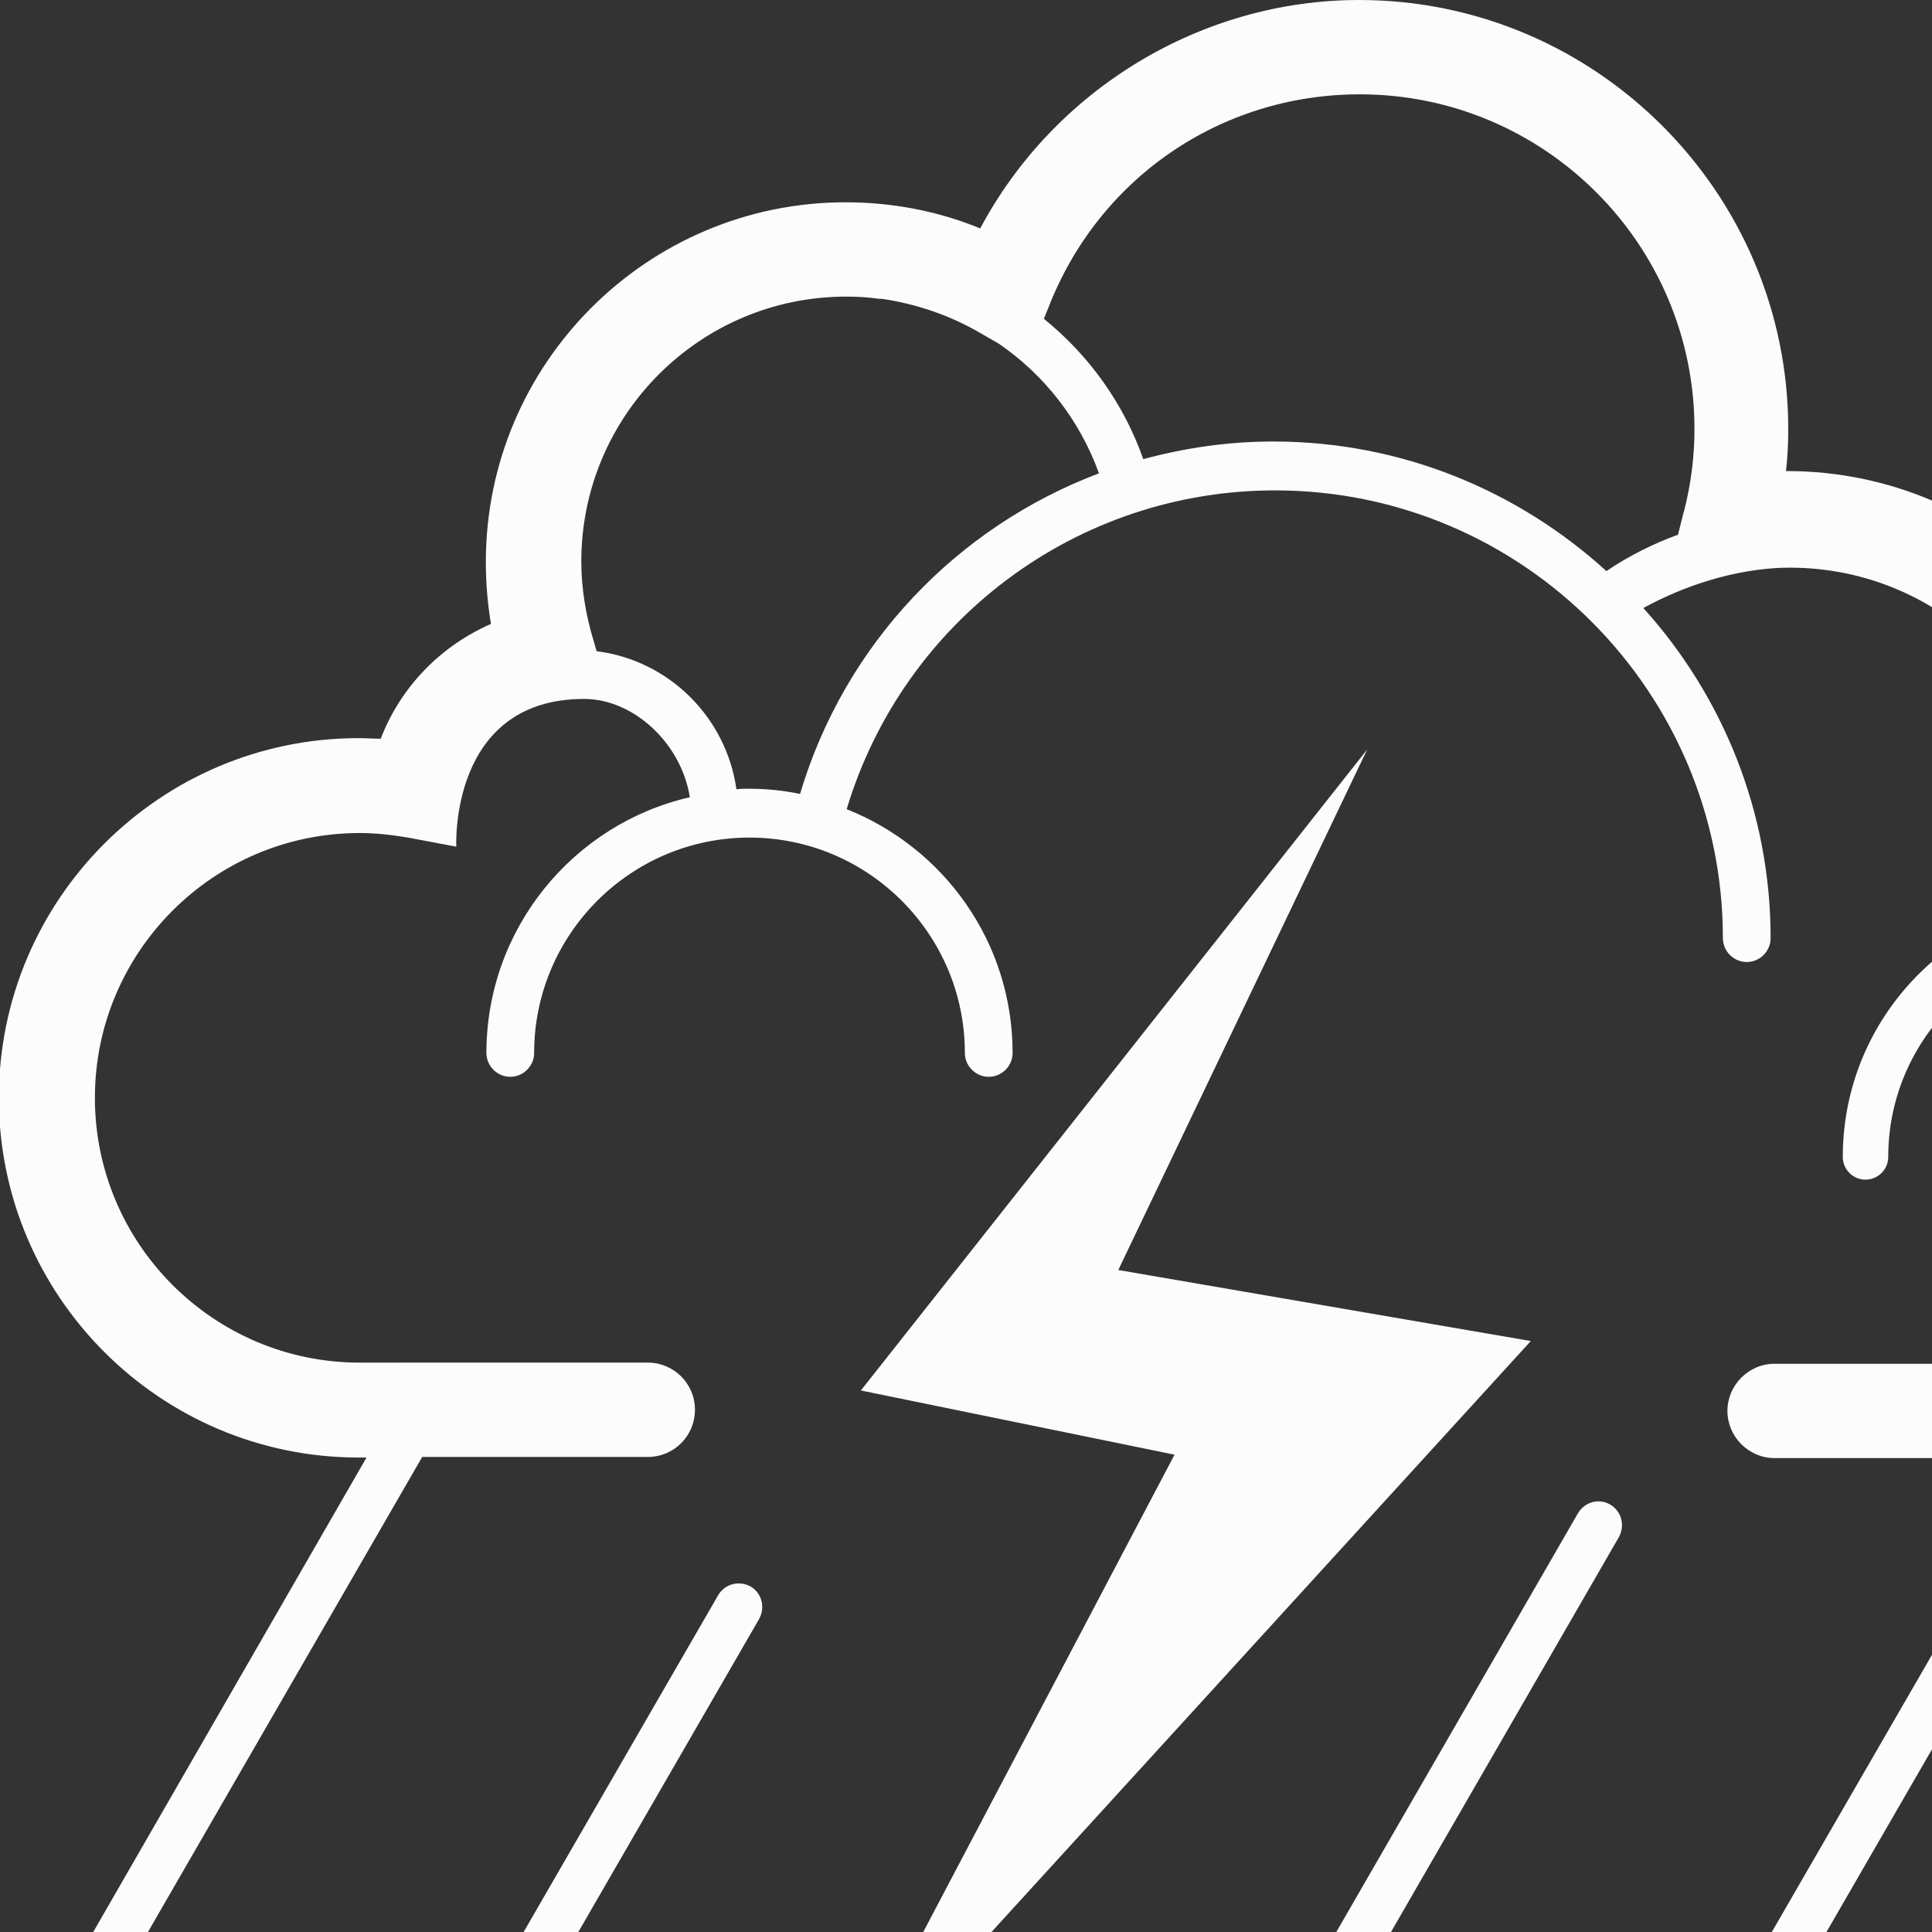 <svg class="risk-icon" id="a" xmlns="http://www.w3.org/2000/svg" viewBox="0 0 34 34"><rect x="0" y="0" width="34" height="34" fill="#333333" stroke="none"/><defs><style>.b{fill:#fcfcfc;}</style></defs><path class="b" d="M13.21,27.92c-.2-.11-.45-.05-.57,.15l-7.67,13.28c-.11,.2-.05,.45,.15,.57,.07,.04,.14,.06,.21,.06,.14,0,.28-.07,.36-.21l7.67-13.28c.11-.2,.05-.45-.15-.57Zm24.76-12.92c0-.07,0-.13,0-.19,0-3.59-2.92-6.52-6.52-6.52h-.02c.03-.25,.04-.5,.04-.74,0-4.16-3.39-7.55-7.55-7.55-2.79,0-5.37,1.58-6.67,4.02-.75-.31-1.56-.46-2.37-.46-3.49,0-6.33,2.84-6.33,6.33,0,.37,.03,.73,.09,1.09-.89,.39-1.59,1.11-1.94,2.02-.13,0-.26-.01-.39-.01-3.49,0-6.33,2.84-6.33,6.33s2.84,6.33,6.33,6.33h.14L1.37,34.47c-.11,.2-.05,.45,.15,.57,.07,.04,.14,.06,.21,.06,.14,0,.28-.07,.36-.21l5.34-9.25h3.97c.46,0,.83-.37,.83-.83s-.37-.83-.83-.83H6.33c-2.57,0-4.66-2.09-4.66-4.66s2.09-4.66,4.66-4.66c.27,0,.55,.03,.85,.08l.85,.16s-.13-2.6,2.25-2.6c.87,0,1.71,.78,1.86,1.73-2.05,.47-3.58,2.31-3.58,4.5,0,.23,.19,.42,.42,.42s.42-.19,.42-.42c0-2.09,1.7-3.79,3.79-3.79s3.79,1.7,3.79,3.79c0,.23,.19,.42,.42,.42s.42-.19,.42-.42c0-1.95-1.21-3.61-2.92-4.29,1-3.32,4.05-5.61,7.54-5.61,4.35,0,7.88,3.54,7.88,7.88,0,.23,.19,.42,.42,.42s.42-.19,.42-.42c0-2.23-.85-4.27-2.24-5.81,1.27-.69,2.31-.71,2.58-.71,2.68,0,4.85,2.18,4.85,4.85,0,.25-.02,.51-.07,.81l-.04,.22c-2.16,.36-3.81,2.23-3.81,4.49,0,.22,.18,.4,.4,.4s.4-.18,.4-.4c0-2.04,1.64-3.7,3.66-3.75h.19c.1,0,.2,0,.29,.02,1.88,.2,3.35,1.8,3.35,3.73,0,.51-.1,.99-.28,1.43-.57,1.28-1.85,2.19-3.33,2.21h-5.88c-.46,0-.83,.38-.83,.83s.37,.83,.83,.83h4.77l-8.84,15.3c-.11,.2-.05,.45,.15,.57,.07,.04,.14,.06,.21,.06,.14,0,.28-.07,.36-.21l9.08-15.72h.16c2.92-.03,5.29-2.44,5.29-5.35,0-2.63-1.91-4.83-4.42-5.27Zm-23.9-1.03c-.29-.06-.59-.09-.9-.09-.07,0-.14,0-.21,.01-.18-1.27-1.19-2.27-2.46-2.43l-.05-.17c-.14-.46-.22-.93-.22-1.41,0-2.57,2.09-4.66,4.66-4.66,.2,0,.39,.01,.59,.04h.05c.6,.09,1.19,.29,1.72,.6l.33,.19c.8,.55,1.42,1.34,1.76,2.28-2.49,.94-4.47,2.99-5.26,5.64Zm15.56-4.96l-.1,.4c-.44,.16-.86,.37-1.26,.64-1.55-1.41-3.6-2.28-5.86-2.28-.79,0-1.55,.11-2.29,.31-.35-.99-.96-1.83-1.75-2.47l.07-.17c.88-2.3,3.04-3.78,5.49-3.78,3.25,0,5.89,2.64,5.89,5.89,0,.48-.06,.97-.19,1.47Zm-1.29,17.47c-.2-.12-.45-.05-.57,.15l-6.81,11.8c-.11,.2-.05,.45,.15,.57,.07,.04,.14,.06,.21,.06,.14,0,.28-.07,.36-.21l6.81-11.8c.11-.2,.05-.45-.15-.57Zm-1.4-2.88l-7.26-1.25,4.38-9.16-8.91,11.28,5.52,1.13-6.06,11.51,12.33-13.51Z"/></svg>